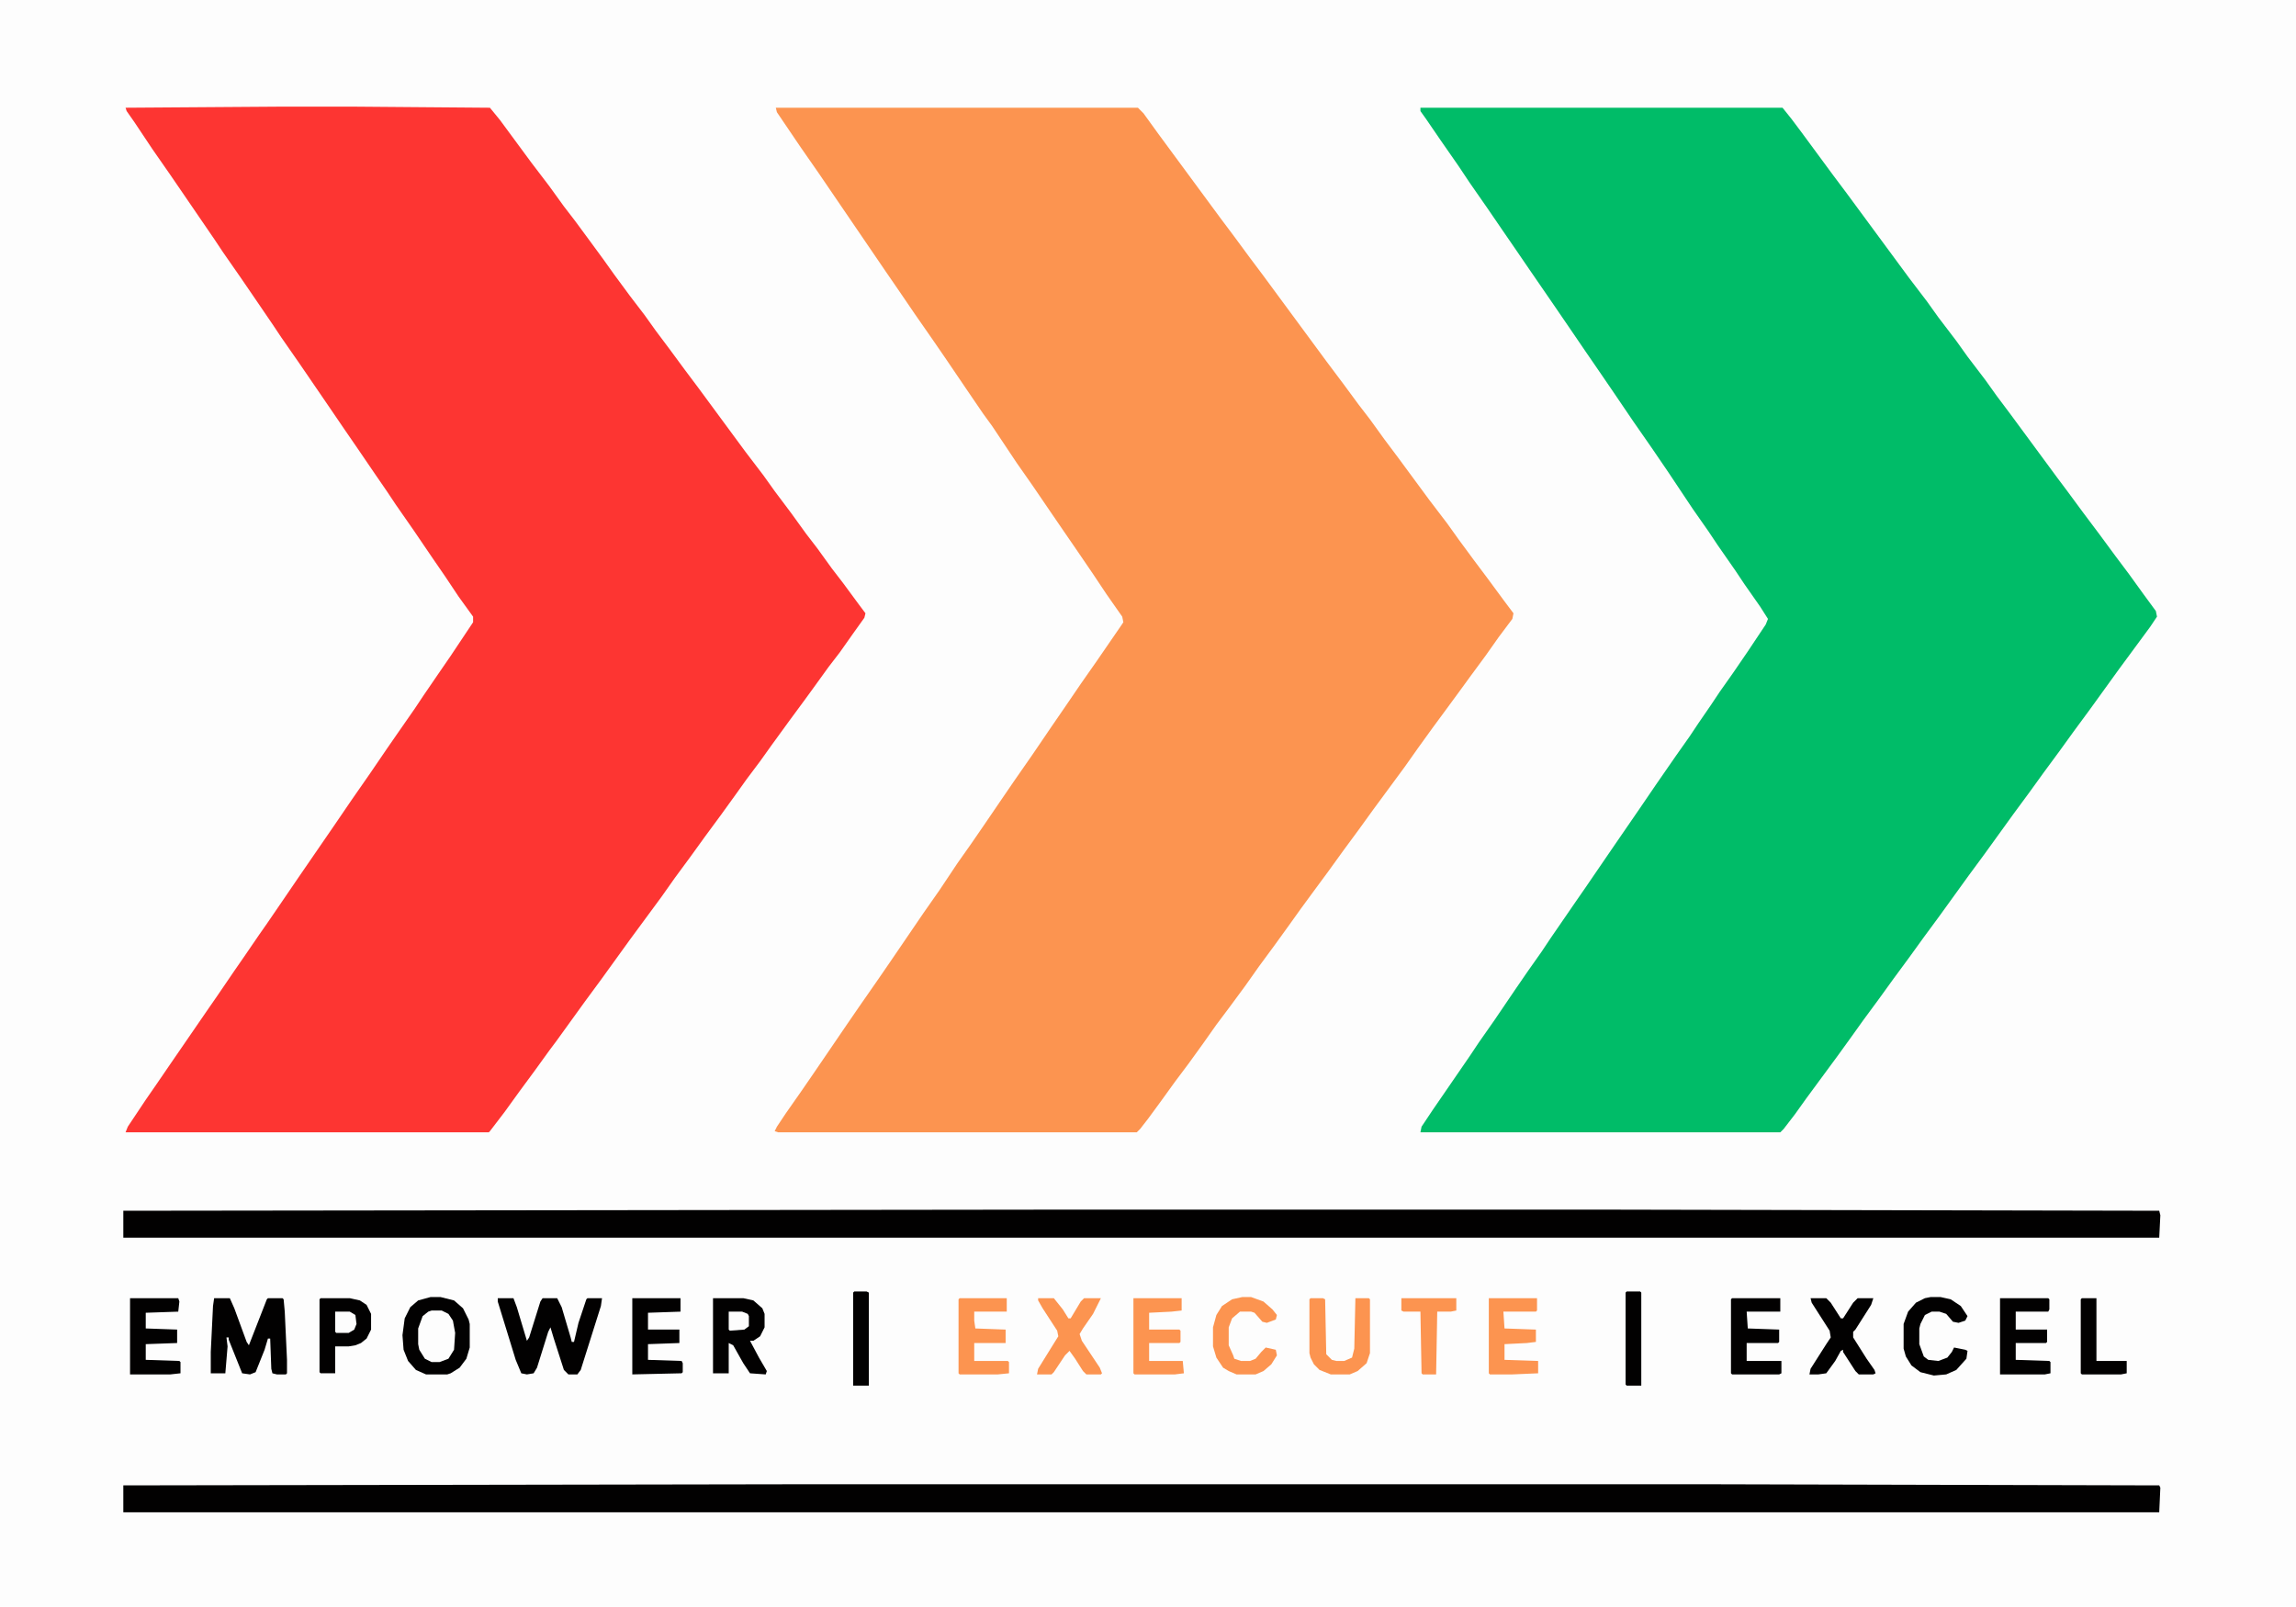 <?xml version="1.0" encoding="UTF-8"?>
<svg data-bbox="0 0 2048 1433" xmlns="http://www.w3.org/2000/svg" height="380" width="543" viewBox="0 0 2048 1433" data-type="color">
    <g>
        <path fill="#FDFDFD" d="M0 0h2048v1433H0z" data-color="1"/>
        <path fill="#FD3532" d="M254 95h58l125 1 9 11 28 38 16 21 13 18 10 13 14 19 11 15 10 14 14 19 13 17 10 14 12 16 14 19 12 16 42 57 16 21 10 14 15 20 13 18 10 13 13 18 10 13 14 19 6 8-1 4-10 14-12 17-10 13-13 18-8 11-14 19-16 22-10 14-12 16-10 14-13 18-14 19-13 18-14 19-12 17-28 38-26 36-14 19-26 36-6 8-13 18-14 19-13 18-13 17-1 1H112l2-5 16-24 9-13 13-19 33-48 9-13 15-22 9-13 13-19 7-10 13-19 15-22 33-48 15-22 16-23 15-22 9-13 16-23 8-12 13-19 11-16 20-30v-5l-13-18-12-18-11-16-17-25-16-23-8-12-11-16-15-22-11-16-15-22-26-38-16-23-8-12-15-22-13-19-16-23-8-12-39-57-16-23-16-24-7-10-1-3z" data-color="2"/>
        <path fill="#FC9450" d="M692 96h323l5 5 13 18 56 76 12 16 14 19 12 16 56 76 15 20 14 19 10 13 13 18 12 16 28 38 16 21 10 14 14 19 12 16 14 19 9 12-1 5-12 16-12 17-14 19-8 11-11 15-14 19-13 18-12 17-28 38-13 18-14 19-13 18-14 19-11 15-10 14-13 18-14 19-12 17-14 19-12 16-12 17-13 18-12 16-13 18-11 15-7 9-3 3H694l-3-1 2-4 8-12 14-20 11-16 30-44 11-16 16-23 11-16 30-44 14-20 16-24 12-17 11-16 15-22 13-19 16-23 17-25 11-16 15-22 14-20 22-32 2-3-1-5-14-20-12-18-15-22-11-16-13-19-15-22-14-20-22-33-8-11-15-22-19-28-11-16-16-23-15-22-11-16-60-88-16-23-21-31z" data-color="3"/>
        <path fill="#00BC68" d="M1267 96h323l8 10 9 12 28 38 12 16 56 76 16 21 10 14 16 21 10 14 16 21 10 14 12 16 42 57 9 12 14 19 15 20 14 19 12 16 13 18 11 15 1 5-6 9-28 38-26 36-14 19-13 18-14 19-13 18-14 19-26 36-14 19-26 36-14 19-13 18-14 19-13 18-14 19-10 14-13 18-28 38-10 14-10 13-3 3h-321l1-5 10-15 33-48 8-12 14-20 19-28 11-16 12-17 8-12 22-32 9-13 26-38 22-32 15-22 18-26 12-17 8-12 11-16 8-12 12-17 13-19 16-24 2-5-7-11-14-20-8-12-16-23-8-12-14-20-22-33-15-22-16-23-19-28-13-19-11-16-15-22-13-19-22-32-13-19-11-16-13-19-16-23-10-15-16-23-13-19-5-7z" data-color="4"/>
        <path fill="#020101" d="M707 1324h822l397 1 1 2-1 22H110v-24z" data-color="5"/>
        <path fill="#020101" d="M940 1079h495l491 1 1 4-1 20H110v-24z" data-color="5"/>
        <path fill="#020101" d="M384 1157h9l12 3 8 7 5 10 1 4v21l-3 10-6 8-8 5-3 1h-19l-9-4-7-8-4-10-1-13 2-15 5-10 7-6z" data-color="5"/>
        <path fill="#020101" d="M444 1158h14l3 8 9 30 2-3 10-32 2-3h13l4 8 8 27 1 4h2l4-17 7-21 1-1h13l-1 7-18 57-3 4h-8l-4-4-9-28-3-10-2 4-10 32-3 5-6 1-5-1-5-12-16-52z" data-color="5"/>
        <path fill="#020101" d="M191 1158h14l4 9 11 30 2 3 16-41 1-1h13l1 1 1 11 2 43v12l-1 1h-8l-4-1-1-4-1-27h-2l-3 10-8 20-5 2-7-1-12-30v-2h-2l1 8-2 24h-13v-19l2-41z" data-color="5"/>
        <path fill="#020101" d="M636 1158h27l9 2 8 7 2 5v12l-4 8-6 4h-3l8 15 7 12-1 3-14-1-6-9-9-16-4-2v27h-14z" data-color="5"/>
        <path fill="#020101" d="M286 1158h26l9 2 6 4 4 8v14l-4 8-5 4-5 2-6 1h-12v24h-13l-1-1v-65z" data-color="5"/>
        <path fill="#020101" d="M1545 1158h43v12h-30l1 15 28 1v11l-1 1h-28v16h31v11l-2 1h-42l-1-1v-66z" data-color="5"/>
        <path fill="#020101" d="M1615 1158h14l4 4 9 14h2l9-14 4-4h14l-2 6-14 22-2 2v5l12 19 7 10 1 3-2 1h-13l-3-3-11-17v-2l-2 1-5 9-8 11-7 1h-8l1-5 14-22 4-6-1-6-16-25z" data-color="5"/>
        <path fill="#020101" d="M1784 1158h43l1 1v9l-1 2h-29v16h28v11l-1 1h-27v15l30 1 1 1v10l-5 1h-40z" data-color="5"/>
        <path fill="#FC9450" d="M856 1158h42v12h-29v8l1 7 27 1v12h-28v16h30l1 1v10l-10 1h-34l-1-1v-66z" data-color="3"/>
        <path fill="#020101" d="M116 1158h43l1 3-1 9-29 1v14l28 1v12l-28 1v14l30 1 1 1v10l-9 1h-36z" data-color="5"/>
        <path fill="#FC9450" d="M1169 1158h11l2 1 1 49 5 5 4 1h7l7-3 2-8 1-45h12l1 1v48l-3 9-8 7-7 3h-17l-10-4-5-5-3-6-1-4v-48z" data-color="3"/>
        <path fill="#FC9450" d="M1011 1158h43v11l-9 1-20 1v15h27l1 1v10l-1 1h-27v16h30l1 11-8 1h-36l-1-1z" data-color="3"/>
        <path fill="#FC9450" d="M926 1158h14l8 10 5 8h2l9-15 3-3h15l-7 14-9 13-3 5 2 6 16 24 2 5-1 1h-13l-3-3-7-11-5-7-4 4-10 15-2 2h-13l1-5 13-21 5-8-1-5-13-20-4-7z" data-color="3"/>
        <path fill="#020101" d="M564 1158h43v12l-29 1v15h28v12l-28 1v14l30 1 1 2v8l-1 1-44 1z" data-color="5"/>
        <path fill="#FC9450" d="M1328 1158h43v11l-1 1h-29l1 15 28 1v11l-8 1-20 1v14l30 1v11l-23 1h-20l-1-1z" data-color="3"/>
        <path fill="#020101" d="M1722 1157h9l9 2 9 6 6 9-2 4-6 2-5-1-6-7-6-2h-7l-6 3-4 8-1 4v14l4 11 4 3 9 1 8-3 4-5 2-4 10 2 2 1-1 7-9 10-9 4-11 1-12-3-8-6-5-8-2-7v-22l4-11 7-8 8-4z" data-color="5"/>
        <path fill="#FC9450" d="M1108 1157h8l11 4 8 7 4 5-1 4-8 3-4-1-7-8-3-1h-10l-7 6-3 8v16l4 9 1 3 6 2h8l5-2 5-6 4-4 9 2 1 5-5 8-7 6-7 3h-17l-7-3-5-3-6-9-3-10v-17l3-11 5-8 9-6z" data-color="3"/>
        <path fill="#FC9450" d="M1250 1158h49v11l-5 1h-12l-1 56h-12l-1-1-1-55h-15l-2-1z" data-color="3"/>
        <path fill="#020101" d="M1857 1158h13v56h27v11l-5 1h-35l-1-1v-66z" data-color="5"/>
        <path fill="#FDFDFD" d="M385 1169h9l6 3 4 6 2 11-1 15-5 8-8 3h-7l-6-3-5-8-1-5v-14l4-11 5-4z" data-color="1"/>
        <path fill="#020101" d="M1451 1152h12l1 1v83h-13l-1-1v-82z" data-color="5"/>
        <path fill="#020101" d="M762 1152h11l2 1v83h-14v-83z" data-color="5"/>
        <path fill="#FDFDFD" d="M299 1170h13l5 3 1 8-2 5-5 3h-11l-1-1z" data-color="1"/>
        <path fill="#FDFDFD" d="M650 1170h12l5 2 1 2v9l-4 3-13 1-1-1z" data-color="1"/>
    </g>
</svg>
